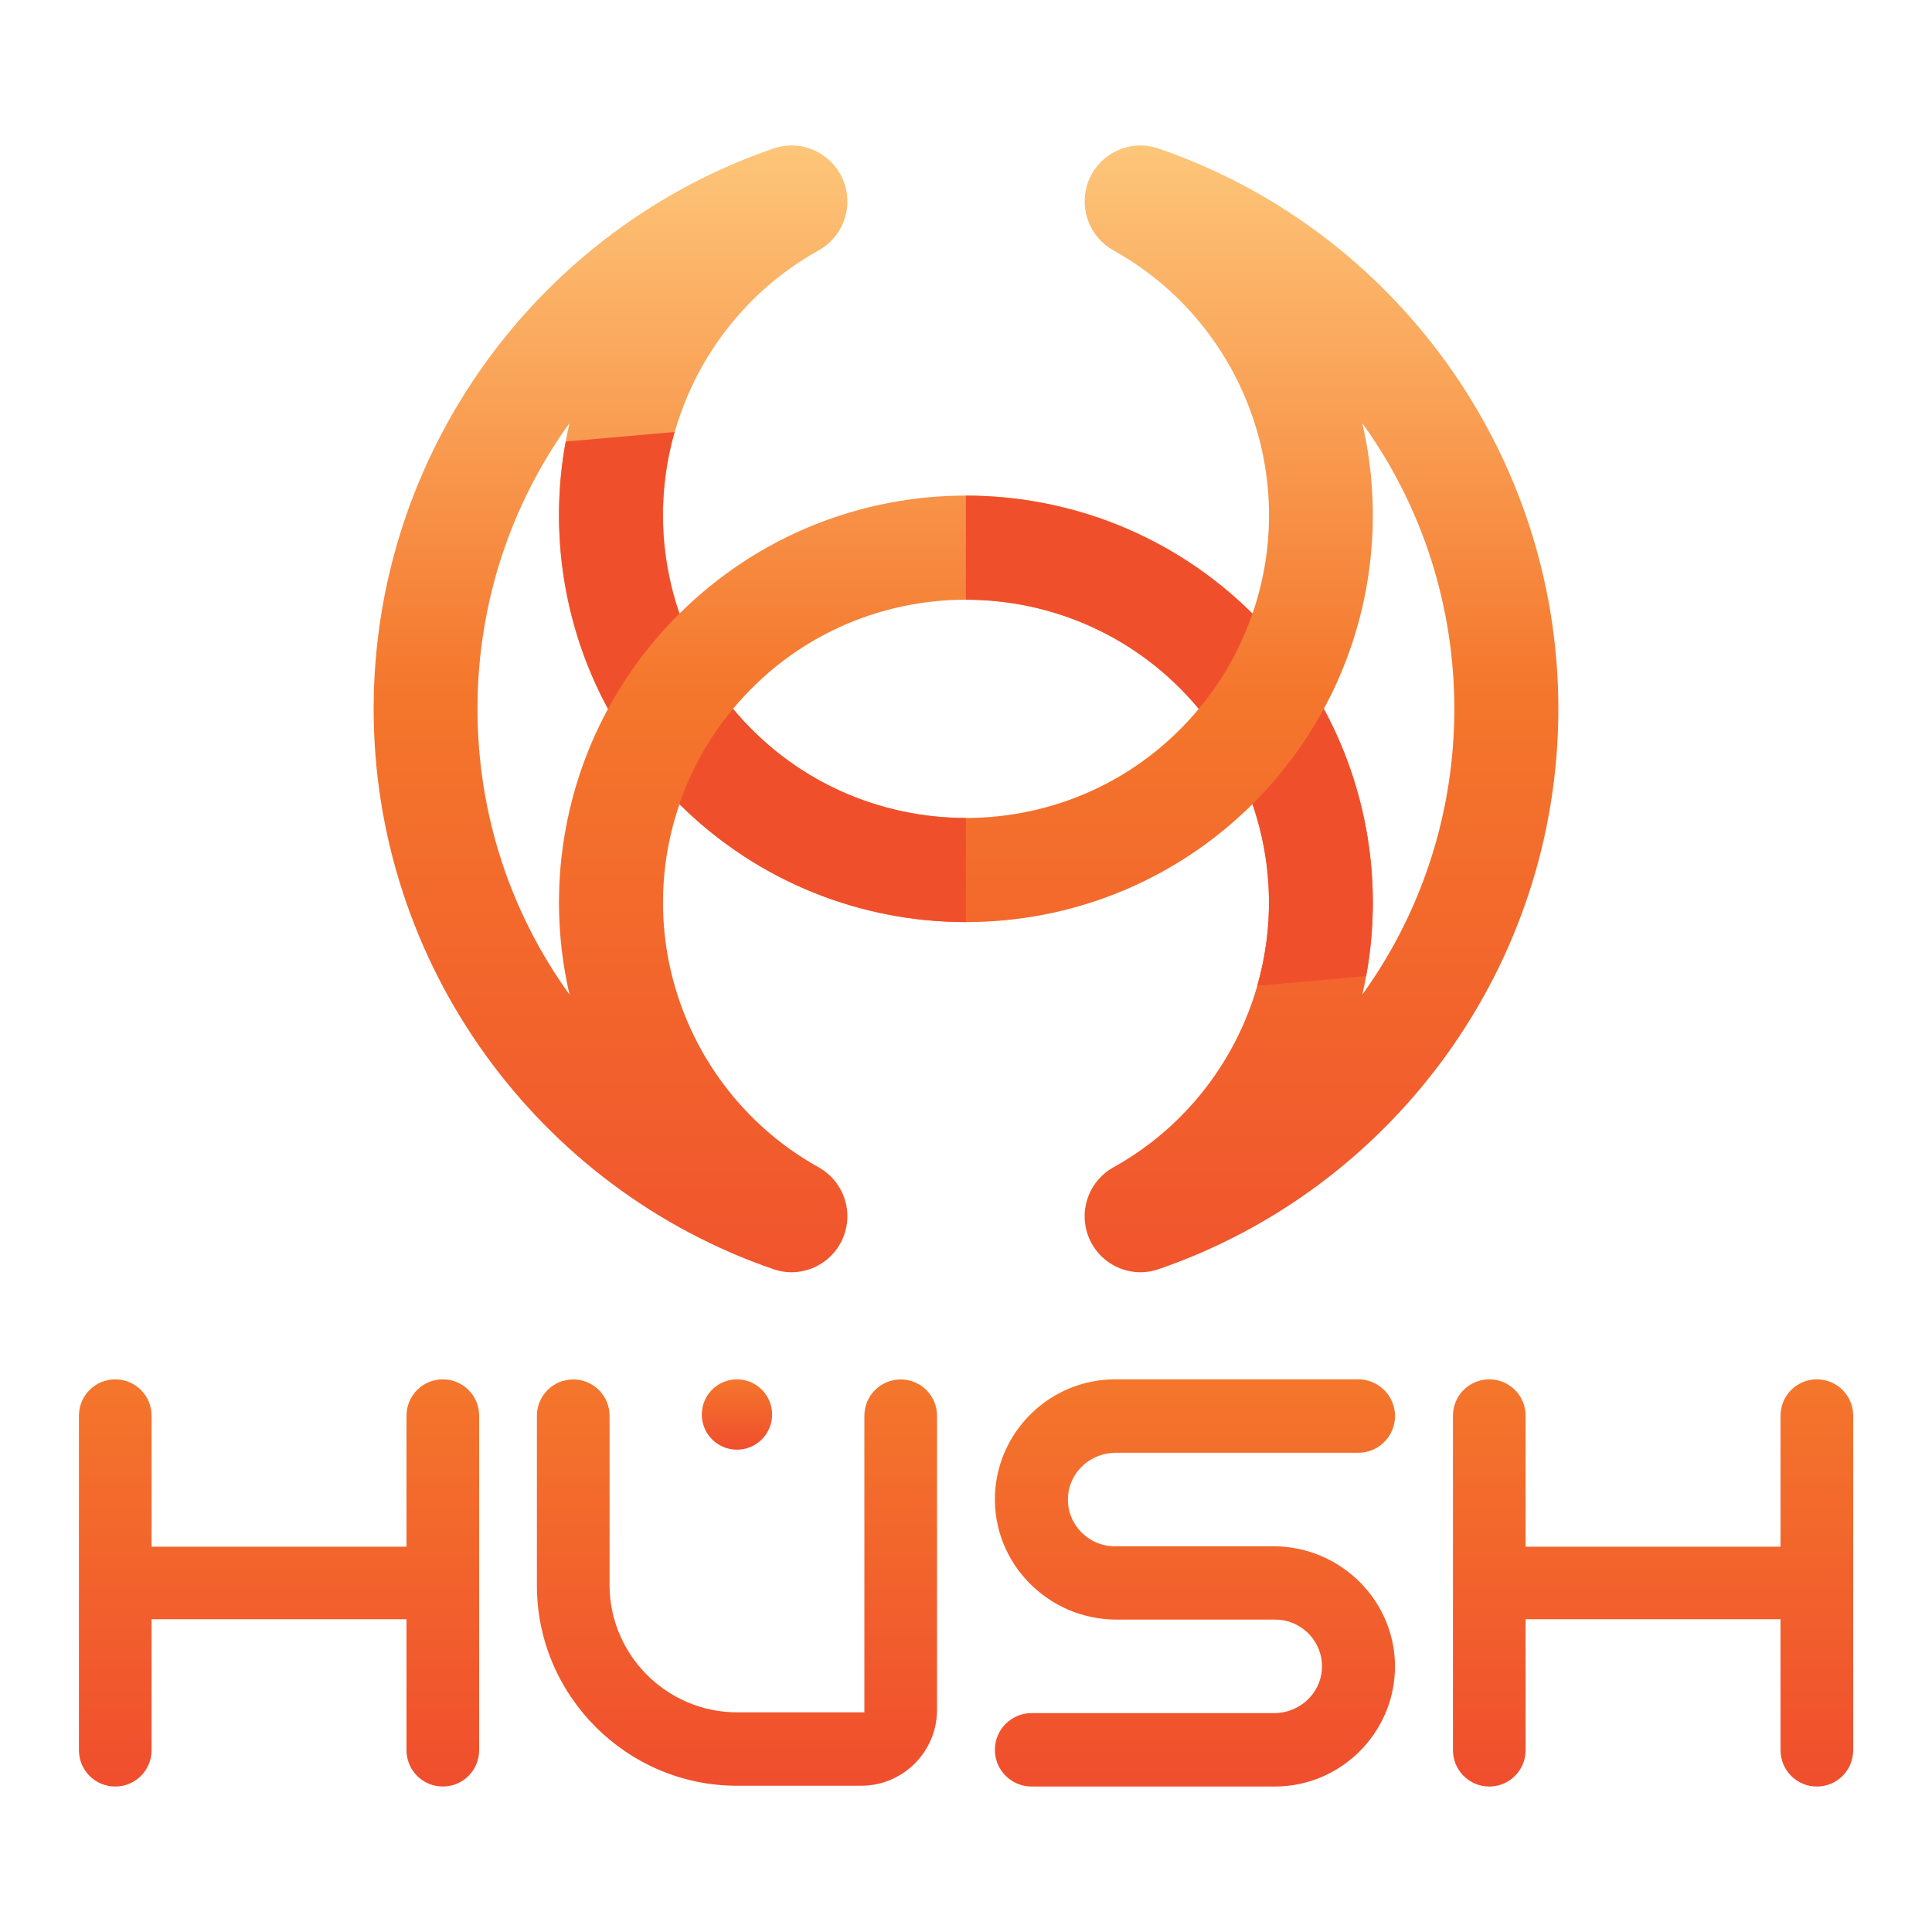 <?xml version="1.0" encoding="utf-8"?>
<!-- Generator: Adobe Illustrator 25.2.3, SVG Export Plug-In . SVG Version: 6.00 Build 0)  -->
<svg version="1.1" xmlns="http://www.w3.org/2000/svg" xmlns:xlink="http://www.w3.org/1999/xlink" x="0px" y="0px"
	 viewBox="0 0 2000 2000" style="enable-background:new 0 0 2000 2000;" xml:space="preserve">
<style type="text/css">
	.st0{fill:url(#SVGID_1_);}
	.st1{filter:url(#Adobe_OpacityMaskFilter_1_);}
	.st2{filter:url(#Adobe_OpacityMaskFilter_2_);}
	.st3{mask:url(#id0_1_);fill:url(#SVGID_2_);}
	.st4{fill:url(#SVGID_3_);}
	.st5{fill:#F04F2C;}
	.st6{filter:url(#Adobe_OpacityMaskFilter_4_);}
	.st7{filter:url(#Adobe_OpacityMaskFilter_5_);}
	.st8{mask:url(#id2_1_);fill:url(#SVGID_4_);}
	.st9{fill:url(#SVGID_5_);}
	.st10{filter:url(#Adobe_OpacityMaskFilter_7_);}
	.st11{filter:url(#Adobe_OpacityMaskFilter_8_);}
	.st12{mask:url(#id4_1_);fill:url(#SVGID_6_);}
	.st13{fill:url(#SVGID_7_);}
	.st14{filter:url(#Adobe_OpacityMaskFilter_10_);}
	.st15{filter:url(#Adobe_OpacityMaskFilter_11_);}
	.st16{mask:url(#id6_1_);fill:url(#SVGID_8_);}
	.st17{fill:url(#SVGID_9_);}
	.st18{fill:url(#SVGID_10_);}
	.st19{fill:url(#SVGID_11_);}
	.st20{fill:url(#SVGID_12_);}
	.st21{fill:url(#SVGID_13_);}
	.st22{fill:url(#SVGID_14_);}
</style>
<g id="Text">
</g>
<g id="Logo">
	<g>
		<g>
			
				<linearGradient id="SVGID_1_" gradientUnits="userSpaceOnUse" x1="999.908" y1="563.834" x2="999.908" y2="1969.878" gradientTransform="matrix(1 0 0 -1 0 2000.11)">
				<stop  offset="0" style="stop-color:#F04E2D"/>
				<stop  offset="0.51" style="stop-color:#F4762C"/>
				<stop  offset="1" style="stop-color:#FFD78A"/>
			</linearGradient>
			<path class="st0" d="M1613.2,733.8c0,264.8-170.3,496.4-414,580.1c-30.9,10.6-64.4-6.7-73.9-38v0c-8-26.2,3.5-54.3,27.5-67.6
				c130.3-72.5,193.9-230.1,143.8-375.9c-164.2,162.9-429,162.9-593.2,0c-50,145.6,13.3,303.3,143.9,375.9
				c23.9,13.3,35.4,41.4,27.4,67.6l0,0c-9.5,31.2-43,48.6-73.9,38c-243.8-83.7-414-315.3-414-580.1c0-264.9,170.3-496.5,414-580.1
				c30.9-10.6,64.4,6.7,73.9,38l0,0c8,26.2-3.5,54.3-27.4,67.6c-130.6,72.6-193.8,230.3-143.9,375.9c164.2-162.9,429-162.9,593.2,0
				c50.1-145.8-13.5-303.4-143.8-375.9c-23.9-13.3-35.4-41.4-27.5-67.6v0c9.5-31.2,43-48.6,73.9-38
				C1442.9,237.3,1613.2,468.9,1613.2,733.8z M1241,733.8c-125.4-150.7-356.8-150.6-482.2,0C884.2,884.4,1115.6,884.4,1241,733.8z
				 M494.3,733.8c0,110.6,35.3,212.8,95.3,295.9c-23.5-101-8.7-206.5,39.8-295.9c-48.4-89.3-63.3-194.9-39.8-295.9
				C529.7,520.9,494.3,623.1,494.3,733.8z M1370.4,733.8c48.4,89.3,63.3,194.9,39.8,295.9c127.1-176,127.1-415.7,0-591.7
				C1433.7,538.9,1418.9,644.5,1370.4,733.8L1370.4,733.8z"/>
			<defs>
				<filter id="Adobe_OpacityMaskFilter" filterUnits="userSpaceOnUse" x="703.3" y="733.8" width="296.6" height="220.7">
					<feColorMatrix  type="matrix" values="1 0 0 0 0  0 1 0 0 0  0 0 1 0 0  0 0 0 1 0"/>
				</filter>
			</defs>
			<mask maskUnits="userSpaceOnUse" x="703.3" y="733.8" width="296.6" height="220.7" id="id0_1_">
				<defs>
					<filter id="Adobe_OpacityMaskFilter_1_" filterUnits="userSpaceOnUse" x="701" y="731.5" width="301.2" height="225.3">
						<feFlood  style="flood-color:white;flood-opacity:1" result="back"/>
						<feBlend  in="SourceGraphic" in2="back" mode="normal"/>
					</filter>
				</defs>
				
					<mask maskUnits="userSpaceOnUse" x="701" y="731.5" width="301.2" height="225.3" id="id0_1_" style="filter:url(#Adobe_OpacityMaskFilter);">
					<g class="st1">
						<defs>
							<filter id="Adobe_OpacityMaskFilter_2_" filterUnits="userSpaceOnUse" x="701" y="731.5" width="301.2" height="225.3">
								<feFlood  style="flood-color:white;flood-opacity:1" result="back"/>
								<feBlend  in="SourceGraphic" in2="back" mode="normal"/>
							</filter>
						</defs>
						<mask maskUnits="userSpaceOnUse" x="701" y="731.5" width="301.2" height="225.3" id="id0_1_">
							<g class="st2">
							</g>
						</mask>
						
							<linearGradient id="SVGID_2_" gradientUnits="userSpaceOnUse" x1="678.351" y1="1255.995" x2="924.72" y2="1113.753" gradientTransform="matrix(1 0 0 -1 0 2000.11)">
							<stop  offset="0" style="stop-color:#FFFFFF"/>
							<stop  offset="1" style="stop-color:#000000"/>
						</linearGradient>
						<rect x="701" y="731.5" class="st3" width="301.2" height="225.3"/>
					</g>
				</mask>
				
					<linearGradient id="SVGID_3_" gradientUnits="userSpaceOnUse" x1="678.351" y1="1255.995" x2="924.72" y2="1113.753" gradientTransform="matrix(1 0 0 -1 0 2000.11)">
					<stop  offset="0" style="stop-color:#FFFFFF"/>
					<stop  offset="1" style="stop-color:#FFFFFF"/>
				</linearGradient>
				<rect x="701" y="731.5" class="st4" width="301.2" height="225.3"/>
			</mask>
			<path class="st5" d="M999.9,954.5c-107.3,0-214.5-40.7-296.6-122.1c11.9-34.8,30.2-68.3,55.5-98.6c62.7,75.3,151.9,113,241.1,113
				V954.5z"/>
			<defs>
				<filter id="Adobe_OpacityMaskFilter_3_" filterUnits="userSpaceOnUse" x="578.7" y="447.2" width="124.6" height="286.6">
					<feColorMatrix  type="matrix" values="1 0 0 0 0  0 1 0 0 0  0 0 1 0 0  0 0 0 1 0"/>
				</filter>
			</defs>
			<mask maskUnits="userSpaceOnUse" x="578.7" y="447.2" width="124.6" height="286.6" id="id2_1_">
				<defs>
					<filter id="Adobe_OpacityMaskFilter_4_" filterUnits="userSpaceOnUse" x="576.3" y="444.9" width="129.3" height="291.2">
						<feFlood  style="flood-color:white;flood-opacity:1" result="back"/>
						<feBlend  in="SourceGraphic" in2="back" mode="normal"/>
					</filter>
				</defs>
				
					<mask maskUnits="userSpaceOnUse" x="576.3" y="444.9" width="129.3" height="291.2" id="id2_1_" style="filter:url(#Adobe_OpacityMaskFilter_3_);">
					<g class="st6">
						<defs>
							<filter id="Adobe_OpacityMaskFilter_5_" filterUnits="userSpaceOnUse" x="576.3" y="444.9" width="129.3" height="291.2">
								<feFlood  style="flood-color:white;flood-opacity:1" result="back"/>
								<feBlend  in="SourceGraphic" in2="back" mode="normal"/>
							</filter>
						</defs>
						<mask maskUnits="userSpaceOnUse" x="576.3" y="444.9" width="129.3" height="291.2" id="id2_1_">
							<g class="st7">
							</g>
						</mask>
						
							<linearGradient id="SVGID_4_" gradientUnits="userSpaceOnUse" x1="679.357" y1="1266.396" x2="622.242" y2="1479.602" gradientTransform="matrix(1 0 0 -1 0 2000.11)">
							<stop  offset="0" style="stop-color:#FFFFFF"/>
							<stop  offset="1" style="stop-color:#000000"/>
						</linearGradient>
						<rect x="576.3" y="444.9" class="st8" width="129.3" height="291.2"/>
					</g>
				</mask>
				
					<linearGradient id="SVGID_5_" gradientUnits="userSpaceOnUse" x1="679.357" y1="1266.396" x2="622.242" y2="1479.602" gradientTransform="matrix(1 0 0 -1 0 2000.11)">
					<stop  offset="0" style="stop-color:#FFFFFF"/>
					<stop  offset="1" style="stop-color:#FFFFFF"/>
				</linearGradient>
				<rect x="576.3" y="444.9" class="st9" width="129.3" height="291.2"/>
			</mask>
			<path class="st5" d="M698.3,447.2c-17.1,59.7-16.7,125,5,188c-29.2,29.1-54.2,62.3-73.9,98.6c-45.4-83.7-61.3-181.6-43.8-276.7
				L698.3,447.2L698.3,447.2z"/>
			<defs>
				<filter id="Adobe_OpacityMaskFilter_6_" filterUnits="userSpaceOnUse" x="999.9" y="513.1" width="296.6" height="220.7">
					<feColorMatrix  type="matrix" values="1 0 0 0 0  0 1 0 0 0  0 0 1 0 0  0 0 0 1 0"/>
				</filter>
			</defs>
			<mask maskUnits="userSpaceOnUse" x="999.9" y="513.1" width="296.6" height="220.7" id="id4_1_">
				<defs>
					<filter id="Adobe_OpacityMaskFilter_7_" filterUnits="userSpaceOnUse" x="997.6" y="510.8" width="301.2" height="225.4">
						<feFlood  style="flood-color:white;flood-opacity:1" result="back"/>
						<feBlend  in="SourceGraphic" in2="back" mode="normal"/>
					</filter>
				</defs>
				
					<mask maskUnits="userSpaceOnUse" x="997.6" y="510.8" width="301.2" height="225.4" id="id4_1_" style="filter:url(#Adobe_OpacityMaskFilter_6_);">
					<g class="st10">
						<defs>
							<filter id="Adobe_OpacityMaskFilter_8_" filterUnits="userSpaceOnUse" x="997.6" y="510.8" width="301.2" height="225.4">
								<feFlood  style="flood-color:white;flood-opacity:1" result="back"/>
								<feBlend  in="SourceGraphic" in2="back" mode="normal"/>
							</filter>
						</defs>
						<mask maskUnits="userSpaceOnUse" x="997.6" y="510.8" width="301.2" height="225.4" id="id4_1_">
							<g class="st11">
							</g>
						</mask>
						
							<linearGradient id="SVGID_6_" gradientUnits="userSpaceOnUse" x1="1321.477" y1="1276.635" x2="1075.107" y2="1418.877" gradientTransform="matrix(1 0 0 -1 0 2000.11)">
							<stop  offset="0" style="stop-color:#FFFFFF"/>
							<stop  offset="1" style="stop-color:#000000"/>
						</linearGradient>
						<rect x="997.6" y="510.8" class="st12" width="301.2" height="225.4"/>
					</g>
				</mask>
				
					<linearGradient id="SVGID_7_" gradientUnits="userSpaceOnUse" x1="1321.477" y1="1276.635" x2="1075.107" y2="1418.877" gradientTransform="matrix(1 0 0 -1 0 2000.11)">
					<stop  offset="0" style="stop-color:#FFFFFF"/>
					<stop  offset="1" style="stop-color:#FFFFFF"/>
				</linearGradient>
				<rect x="997.6" y="510.8" class="st13" width="301.2" height="225.4"/>
			</mask>
			<path class="st5" d="M999.9,513.1c107.3,0,214.5,40.7,296.6,122.1c-11.9,34.8-30.2,68.3-55.5,98.6
				c-62.7-75.3-151.9-113-241.1-113V513.1L999.9,513.1z"/>
			<defs>
				<filter id="Adobe_OpacityMaskFilter_9_" filterUnits="userSpaceOnUse" x="1296.5" y="733.8" width="124.6" height="286.6">
					<feColorMatrix  type="matrix" values="1 0 0 0 0  0 1 0 0 0  0 0 1 0 0  0 0 0 1 0"/>
				</filter>
			</defs>
			<mask maskUnits="userSpaceOnUse" x="1296.5" y="733.8" width="124.6" height="286.6" id="id6_1_">
				<defs>
					<filter id="Adobe_OpacityMaskFilter_10_" filterUnits="userSpaceOnUse" x="1294.2" y="731.5" width="129.3" height="291.2">
						<feFlood  style="flood-color:white;flood-opacity:1" result="back"/>
						<feBlend  in="SourceGraphic" in2="back" mode="normal"/>
					</filter>
				</defs>
				
					<mask maskUnits="userSpaceOnUse" x="1294.2" y="731.5" width="129.3" height="291.2" id="id6_1_" style="filter:url(#Adobe_OpacityMaskFilter_9_);">
					<g class="st14">
						<defs>
							<filter id="Adobe_OpacityMaskFilter_11_" filterUnits="userSpaceOnUse" x="1294.2" y="731.5" width="129.3" height="291.2">
								<feFlood  style="flood-color:white;flood-opacity:1" result="back"/>
								<feBlend  in="SourceGraphic" in2="back" mode="normal"/>
							</filter>
						</defs>
						<mask maskUnits="userSpaceOnUse" x="1294.2" y="731.5" width="129.3" height="291.2" id="id6_1_">
							<g class="st15">
							</g>
						</mask>
						
							<linearGradient id="SVGID_8_" gradientUnits="userSpaceOnUse" x1="1320.445" y1="1266.25" x2="1377.582" y2="1053.021" gradientTransform="matrix(1 0 0 -1 0 2000.11)">
							<stop  offset="0" style="stop-color:#FFFFFF"/>
							<stop  offset="1" style="stop-color:#000000"/>
						</linearGradient>
						<rect x="1294.2" y="731.5" class="st16" width="129.3" height="291.2"/>
					</g>
				</mask>
				
					<linearGradient id="SVGID_9_" gradientUnits="userSpaceOnUse" x1="1320.445" y1="1266.25" x2="1377.582" y2="1053.021" gradientTransform="matrix(1 0 0 -1 0 2000.11)">
					<stop  offset="0" style="stop-color:#FFFFFF"/>
					<stop  offset="1" style="stop-color:#FFFFFF"/>
				</linearGradient>
				<rect x="1294.2" y="731.5" class="st17" width="129.3" height="291.2"/>
			</mask>
			<path class="st5" d="M1301.5,1020.4c17.1-59.7,16.7-125-5-188c29.2-29.1,54.2-62.3,73.9-98.6c45.4,83.7,61.3,181.6,43.8,276.7
				L1301.5,1020.4z"/>
		</g>
		<g>
			<linearGradient id="SVGID_10_" gradientUnits="userSpaceOnUse" x1="288.783" y1="1849.441" x2="288.783" y2="1427.937">
				<stop  offset="0" style="stop-color:#F04E2D"/>
				<stop  offset="1" style="stop-color:#F4762C"/>
			</linearGradient>
			<path class="st18" d="M156.9,1465.6V1601c0,0,0,0.1,0.1,0.1h263.7c0,0,0.1,0,0.1-0.1v-135.5c0-20.8,16.8-37.6,37.6-37.6h0
				c20.8,0,37.6,16.8,37.6,37.6v346.3c0,20.8-16.8,37.6-37.6,37.6h0c-20.8,0-37.6-16.8-37.6-37.6v-135.5c0,0,0-0.1-0.1-0.1H157
				c0,0-0.1,0-0.1,0.1v135.5c0,20.8-16.8,37.6-37.6,37.6h0c-20.8,0-37.6-16.8-37.6-37.6v-346.3c0-20.8,16.8-37.6,37.6-37.6h0
				C140.1,1427.9,156.9,1444.8,156.9,1465.6z"/>
			<linearGradient id="SVGID_11_" gradientUnits="userSpaceOnUse" x1="762.932" y1="1848.521" x2="762.932" y2="1427.937">
				<stop  offset="0" style="stop-color:#F04E2D"/>
				<stop  offset="1" style="stop-color:#F4762C"/>
			</linearGradient>
			<path class="st19" d="M555.8,1635.4v-169.8c0-20.8,16.8-37.6,37.6-37.6h0c20.8,0,37.6,16.8,37.6,37.6v169.8v5.3
				c0,72.5,59.4,131.9,131.9,131.9h131.9v-307c0-20.8,16.8-37.6,37.6-37.6h0c20.8,0,37.6,16.8,37.6,37.6v304.4
				c0,43.4-35.2,78.6-78.6,78.6H762.9c-113.9,0-207.1-93.2-207.1-207.1v-12.6L555.8,1635.4z"/>
			<linearGradient id="SVGID_12_" gradientUnits="userSpaceOnUse" x1="1237.004" y1="1849.441" x2="1237.004" y2="1427.937">
				<stop  offset="0" style="stop-color:#F04E2D"/>
				<stop  offset="1" style="stop-color:#F4762C"/>
			</linearGradient>
			<path class="st20" d="M1444.1,1465.9L1444.1,1465.9c0,21-17,38-38,38h-251.2c-25.6,0-47.5,19.5-49.3,45
				c-2,28.1,20.6,51.8,48.3,51.8h164.3c70.9,0,128.6,58.6,125.8,129.4c-2.7,66.1-57.5,119.3-124.3,119.3h-251.8c-21,0-38-17-38-38v0
				c0-21,17-38,38-38h251.2c25.6,0,47.5-19.5,49.3-45c2-28.1-20.6-51.8-48.3-51.8h-164.3c-70.9,0-128.6-58.6-125.8-129.4
				c2.7-66.1,57.5-119.3,124.3-119.3h251.8C1427.1,1427.9,1444.1,1444.9,1444.1,1465.9z"/>
			<linearGradient id="SVGID_13_" gradientUnits="userSpaceOnUse" x1="1711.217" y1="1849.441" x2="1711.217" y2="1427.937">
				<stop  offset="0" style="stop-color:#F04E2D"/>
				<stop  offset="1" style="stop-color:#F4762C"/>
			</linearGradient>
			<path class="st21" d="M1579.3,1465.5V1601c0,0,0,0.1,0.1,0.1h263.7c0,0,0.1,0,0.1-0.1v-135.5c0-20.8,16.8-37.6,37.6-37.6l0,0
				c20.8,0,37.6,16.8,37.6,37.6v346.3c0,20.8-16.8,37.6-37.6,37.6l0,0c-20.8,0-37.6-16.8-37.6-37.6v-135.5c0,0,0-0.1-0.1-0.1h-263.7
				c0,0-0.1,0-0.1,0.1v135.5c0,20.8-16.8,37.6-37.6,37.6h0c-20.8,0-37.6-16.8-37.6-37.6v-346.3c0-20.8,16.8-37.6,37.6-37.6h0
				C1562.5,1427.9,1579.3,1444.8,1579.3,1465.5z"/>
		</g>
	</g>
	<linearGradient id="SVGID_14_" gradientUnits="userSpaceOnUse" x1="762.932" y1="1500.716" x2="762.932" y2="1427.937">
		<stop  offset="0" style="stop-color:#F04E2D"/>
		<stop  offset="1" style="stop-color:#F4762C"/>
	</linearGradient>
	<circle class="st22" cx="762.9" cy="1464.3" r="36.4"/>
</g>
</svg>
